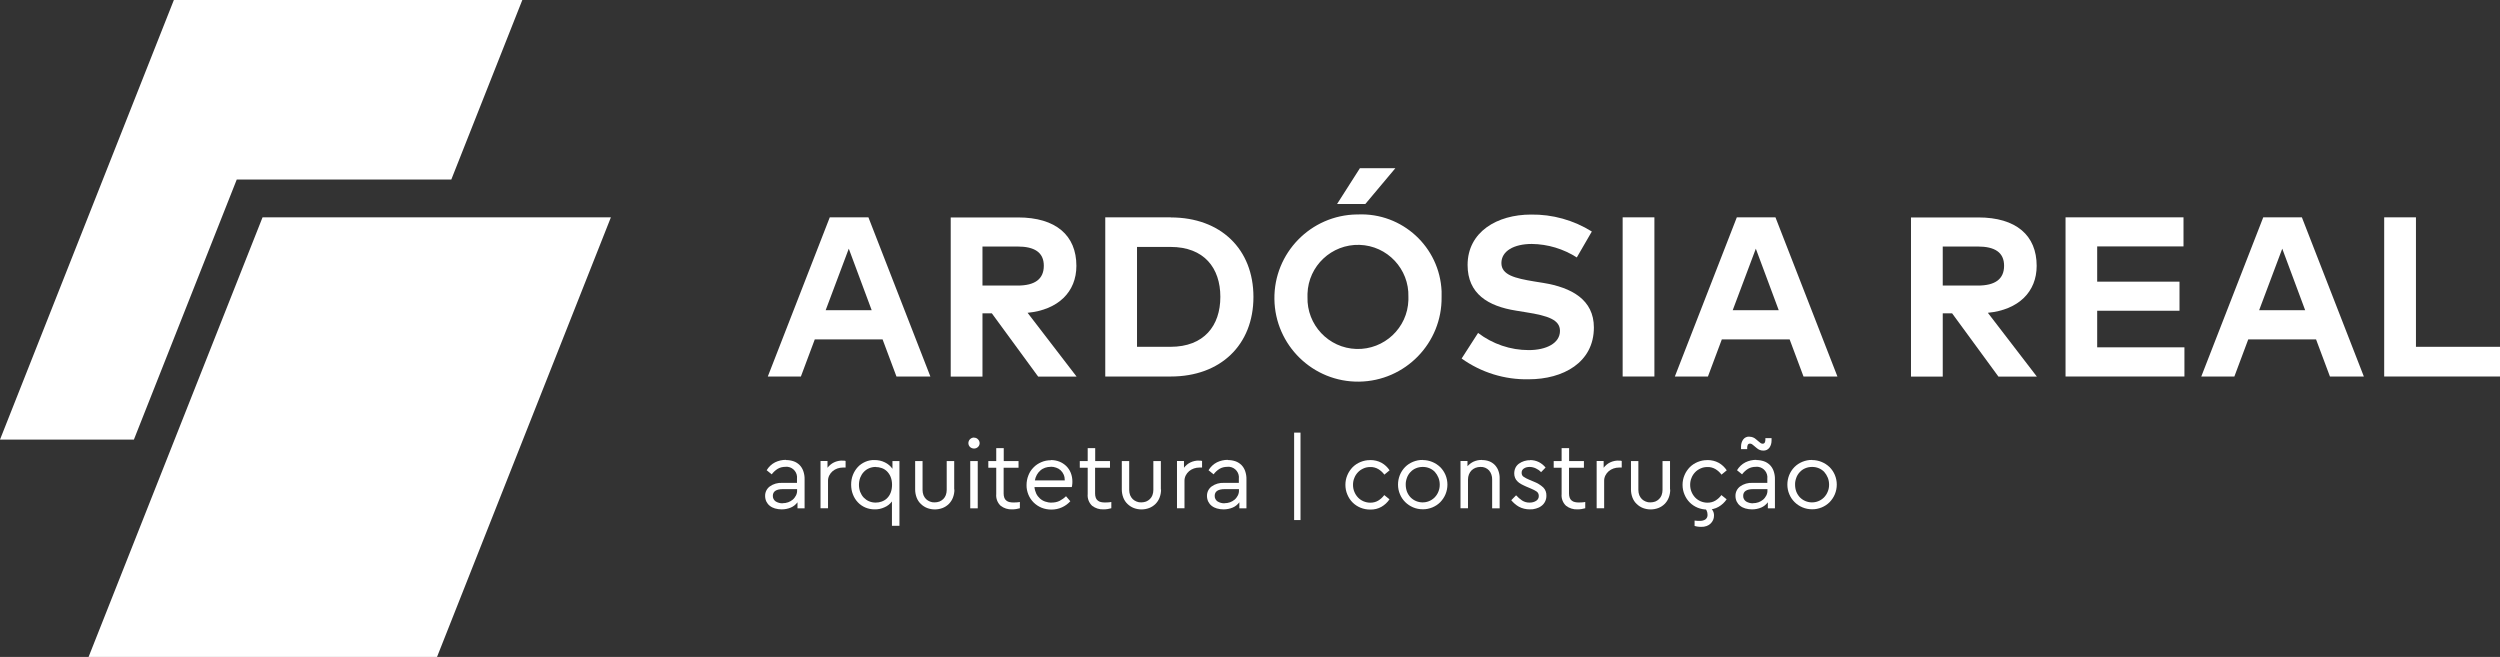 <svg xmlns="http://www.w3.org/2000/svg" id="Layer_2" data-name="Layer 2" viewBox="0 0 243.29 63.93"><rect x="0" y="0" width="243.29" height="63.93" fill="#333333" stroke="none"/><defs><style>      .cls-1 {        fill: #fff;        stroke-width: 0px;      }    </style></defs><g id="Layer_1-2" data-name="Layer 1"><g><polygon class="cls-1" points="25.55 21.15 8.62 63.93 42.53 63.93 59.45 21.15 25.55 21.15"></polygon><path class="cls-1" d="M90.54,36.64h-3.3l-1.35-3.61h-6.6l-1.35,3.61h-3.22l6.03-15.49h3.76l6.03,15.49ZM80.35,30.19h4.48l-2.23-5.99-2.25,5.99Z"></path><path class="cls-1" d="M99.07,21.16c3.69,0,5.68,1.75,5.68,4.71,0,2.54-1.77,4.28-4.75,4.57l4.77,6.21h-3.74l-4.51-6.16h-.91v6.16h-3.09v-15.49h6.55ZM95.61,24v3.79h3.41c1.68,0,2.56-.62,2.56-1.93s-.92-1.87-2.56-1.87h-3.41Z"></path><path class="cls-1" d="M113.94,21.16c4.85,0,8.04,3.08,8.04,7.74s-3.2,7.74-8.04,7.74h-6.38v-15.49h6.38ZM110.65,24.04v9.71h3.26c3.26,0,4.85-2.05,4.85-4.86s-1.58-4.86-4.85-4.86h-3.26Z"></path><path class="cls-1" d="M140.29,28.9c.06,4.49-3.54,8.18-8.03,8.24-4.49.06-8.18-3.54-8.24-8.03-.06-4.49,3.54-8.18,8.03-8.24.03,0,.07,0,.1,0,4.31-.18,7.95,3.16,8.14,7.47,0,.19,0,.37,0,.56ZM127.24,28.9c-.08,2.71,2.05,4.98,4.76,5.06,2.71.08,4.98-2.05,5.06-4.76,0-.1,0-.2,0-.31.08-2.71-2.05-4.98-4.76-5.06-2.71-.08-4.98,2.05-5.06,4.76,0,.1,0,.2,0,.3ZM130.12,19.85l2.22-3.48h3.45l-2.92,3.48h-2.75Z"></path><path class="cls-1" d="M153.46,25.06c-1.31-.84-2.83-1.3-4.39-1.32-1.74,0-2.96.69-2.96,1.86s1.34,1.48,3.2,1.79l.87.14c2.77.45,4.93,1.64,4.93,4.34,0,3.42-3.01,5.04-6.34,5.04-2.34.05-4.63-.66-6.53-2.02l1.6-2.49c1.42,1.08,3.15,1.67,4.93,1.67,1.71,0,3.04-.67,3.04-1.87,0-1.07-1.13-1.47-3.29-1.81l-.98-.16c-2.73-.43-4.72-1.64-4.72-4.44,0-3.23,2.88-4.91,6.17-4.91,2.09-.03,4.14.54,5.92,1.65l-1.46,2.52Z"></path><path class="cls-1" d="M161,36.64h-3.09v-15.49h3.09v15.49Z"></path><path class="cls-1" d="M178.81,36.64h-3.3l-1.35-3.61h-6.6l-1.35,3.61h-3.22l6.03-15.49h3.76l6.03,15.49ZM168.62,30.19h4.48l-2.23-5.99-2.25,5.99Z"></path><path class="cls-1" d="M192.52,21.16c3.69,0,5.68,1.75,5.68,4.71,0,2.54-1.77,4.28-4.75,4.57l4.77,6.21h-3.74l-4.51-6.16h-.91v6.16h-3.09v-15.49h6.55ZM189.06,24v3.79h3.41c1.68,0,2.56-.62,2.56-1.93s-.92-1.87-2.56-1.87h-3.41Z"></path><path class="cls-1" d="M212.58,36.64h-11.57v-15.49h11.48v2.83h-8.4v3.43h8.01v2.83h-8.01v3.56h8.49v2.83Z"></path><path class="cls-1" d="M230.04,36.64h-3.3l-1.35-3.61h-6.6l-1.35,3.61h-3.22l6.03-15.49h3.76l6.03,15.49ZM219.85,30.19h4.48l-2.23-5.99-2.25,5.99Z"></path><path class="cls-1" d="M243.29,36.64h-11.27v-15.49h3.09v12.6h8.19v2.89Z"></path><path class="cls-1" d="M76.5,44.77c.25,0,.49.04.73.12.21.07.41.2.57.35.17.17.29.37.37.59.09.26.14.54.13.81v2.83h-.69v-.59c-.17.22-.38.4-.64.51-.28.12-.59.18-.9.18-.22,0-.44-.03-.65-.09-.18-.05-.36-.14-.51-.26-.14-.11-.25-.25-.33-.41-.08-.17-.12-.36-.12-.54-.01-.37.16-.71.45-.93.35-.25.77-.37,1.2-.35h1.45v-.4c.07-.56-.32-1.08-.89-1.16-.08-.01-.16-.01-.24,0-.26,0-.52.06-.74.19-.23.14-.43.33-.59.54l-.49-.4c.2-.33.48-.6.82-.77.33-.16.69-.24,1.05-.24ZM76.16,48.97c.19,0,.37-.03.54-.09.17-.06.32-.15.45-.26.13-.11.23-.25.31-.4.08-.16.12-.33.11-.51v-.11h-1.38c-.65,0-.98.22-.98.65-.01.22.1.43.28.55.2.12.43.18.66.18h0Z"></path><path class="cls-1" d="M81.96,44.83c.06,0,.13,0,.19,0,.05,0,.1.02.14.03v.64h-.26c-.18,0-.37.03-.54.09-.17.06-.33.15-.46.26-.14.12-.25.26-.33.42-.09.18-.13.38-.12.58v2.61h-.73v-4.6h.68v.66c.17-.22.38-.4.63-.52.25-.12.53-.18.8-.18Z"></path><path class="cls-1" d="M85.11,44.77c.35,0,.69.07,1.01.23.29.14.55.36.73.62v-.75h.68v6.3h-.73v-2.37c-.19.25-.44.45-.73.57-.3.14-.63.21-.96.2-.62,0-1.21-.24-1.63-.69-.21-.22-.37-.48-.48-.77-.12-.3-.17-.62-.17-.95,0-.32.05-.64.17-.94.11-.28.27-.54.47-.76.2-.22.45-.39.72-.51.29-.13.6-.19.92-.18ZM85.22,45.44c-.44,0-.87.17-1.17.5-.15.16-.26.35-.34.55-.16.45-.16.94,0,1.38.08.2.19.39.34.55.15.15.32.28.52.36.2.09.42.13.65.13.2,0,.39-.03.58-.1.19-.07.37-.17.51-.31.16-.15.28-.34.36-.54.1-.25.14-.52.14-.78,0-.27-.04-.53-.14-.78-.08-.2-.21-.39-.36-.54-.15-.14-.32-.25-.51-.31-.19-.07-.38-.1-.58-.1h0Z"></path><path class="cls-1" d="M92.88,47.64c0,.27-.05.55-.15.8-.18.46-.54.82-1.01,1-.48.18-1.01.18-1.49,0-.23-.09-.43-.22-.61-.39-.18-.17-.32-.38-.41-.61-.1-.26-.15-.53-.15-.8v-2.77h.72v2.81c0,.17.03.35.09.51.06.14.14.27.25.38.11.1.24.19.38.24.15.06.3.09.46.08.16,0,.31-.03.46-.08.14-.06.27-.14.37-.24.11-.11.2-.24.25-.38.06-.16.09-.34.09-.51v-2.81h.73v2.77Z"></path><path class="cls-1" d="M94.79,42.59c.14,0,.28.05.38.16.21.2.22.53.02.73,0,0-.01.01-.02.02-.1.1-.24.15-.38.15-.14,0-.28-.05-.39-.15-.21-.2-.21-.53-.02-.74,0,0,.01-.01.02-.02.1-.1.24-.16.39-.16ZM95.15,49.47h-.73v-4.6h.73v4.6Z"></path><path class="cls-1" d="M99.11,45.52h-1.44v2.51c0,.14.02.29.07.42.04.11.11.2.2.27.09.07.19.12.3.14.13.03.26.04.39.04.09,0,.19,0,.29-.01.1,0,.21-.02.33-.04v.61c-.12.03-.24.06-.36.08-.13.02-.26.03-.4.03-.4.02-.8-.11-1.11-.35-.31-.29-.47-.71-.43-1.14v-2.56h-.77v-.65h.77v-1.26h.73v1.26h1.44v.65Z"></path><path class="cls-1" d="M102.27,44.77c.28,0,.56.05.82.15.25.1.47.24.67.43.19.19.34.41.44.66.11.27.16.56.16.84,0,.11,0,.22-.02.34,0,.07-.02.14-.04.21h-3.63c.02.22.08.43.17.63.18.37.49.65.87.78.2.07.42.11.63.1.27,0,.54-.05.78-.17.23-.12.44-.27.62-.45l.42.49c-.23.25-.5.45-.81.59-.32.15-.68.22-1.03.22-.33,0-.66-.06-.96-.18-.58-.24-1.04-.69-1.28-1.27-.12-.3-.19-.62-.18-.94,0-.32.06-.64.18-.94.11-.29.28-.55.5-.77.21-.22.47-.39.75-.51.29-.13.61-.19.93-.19ZM102.25,45.43c-.19,0-.38.03-.55.09-.17.06-.33.15-.46.27-.14.12-.25.26-.34.42-.09.17-.16.35-.19.54h2.91c0-.2-.03-.39-.11-.57-.07-.16-.17-.3-.3-.42-.12-.11-.27-.2-.43-.25-.17-.06-.34-.09-.52-.09h0Z"></path><path class="cls-1" d="M108.01,45.52h-1.44v2.51c0,.14.02.29.07.42.04.11.11.2.2.27.09.07.19.12.3.14.13.03.26.04.39.04.09,0,.19,0,.29-.01.1,0,.21-.02.33-.04v.61c-.12.03-.24.06-.36.08-.13.02-.26.03-.4.03-.4.02-.8-.11-1.11-.35-.31-.29-.47-.71-.43-1.14v-2.56h-.77v-.65h.77v-1.26h.73v1.26h1.44v.65Z"></path><path class="cls-1" d="M112.99,47.64c0,.27-.05.55-.15.8-.18.46-.54.82-1.01,1-.48.18-1.01.18-1.49,0-.23-.09-.43-.22-.61-.39-.18-.17-.32-.38-.41-.61-.1-.26-.15-.53-.15-.8v-2.77h.72v2.81c0,.17.03.35.09.51.06.14.14.27.25.38.11.1.24.19.38.24.15.06.3.09.46.08.16,0,.31-.03.46-.08.14-.06.27-.14.37-.24.11-.11.2-.24.25-.38.06-.16.09-.34.09-.51v-2.81h.73v2.77Z"></path><path class="cls-1" d="M116.65,44.83c.06,0,.13,0,.19,0,.05,0,.1.02.14.03v.64h-.26c-.18,0-.37.03-.54.09-.17.06-.33.15-.46.26-.14.12-.25.26-.33.42-.09.18-.13.38-.12.58v2.61h-.73v-4.6h.68v.66c.17-.22.38-.4.63-.52.25-.12.53-.18.8-.18Z"></path><path class="cls-1" d="M119.5,44.77c.25,0,.49.04.73.12.21.07.41.2.57.35.17.17.29.37.37.59.09.26.14.54.13.81v2.83h-.69v-.59c-.17.22-.38.4-.64.51-.28.12-.59.18-.9.18-.22,0-.44-.03-.65-.09-.18-.05-.36-.14-.51-.26-.14-.11-.25-.25-.33-.41-.08-.17-.12-.36-.12-.54-.01-.37.16-.71.45-.93.35-.25.77-.37,1.2-.35h1.45v-.4c.07-.56-.32-1.08-.89-1.16-.08-.01-.16-.01-.24,0-.26,0-.52.06-.74.19-.23.14-.43.33-.59.54l-.49-.4c.2-.33.48-.6.82-.77.33-.16.69-.24,1.05-.24ZM119.16,48.97c.19,0,.37-.03.54-.09.17-.06.32-.15.45-.26.13-.11.23-.25.31-.4.08-.16.12-.33.11-.51v-.11h-1.38c-.65,0-.98.22-.98.65-.01.22.1.43.28.55.2.12.43.18.66.18h0Z"></path><path class="cls-1" d="M126.56,50.61h-.62v-8.51h.62v8.51Z"></path><path class="cls-1" d="M133.35,44.77c.39,0,.77.09,1.1.27.32.18.58.43.78.73l-.51.42c-.16-.22-.36-.4-.59-.54-.24-.14-.51-.21-.78-.2-.23,0-.46.04-.67.14-.2.09-.38.21-.53.37-.15.16-.27.34-.35.55-.09.21-.13.44-.13.67,0,.23.04.47.13.68.08.2.2.39.35.55.15.16.33.28.53.37.21.09.44.14.67.14.27,0,.54-.06.77-.2.23-.14.43-.32.59-.54l.51.41c-.2.3-.47.55-.78.73-.33.19-.71.28-1.1.27-.32,0-.64-.06-.94-.18-.29-.12-.55-.29-.77-.51-.22-.22-.39-.48-.51-.77-.13-.3-.19-.62-.19-.95,0-.32.06-.64.19-.94.12-.29.3-.55.51-.77.22-.22.48-.39.77-.51.3-.12.62-.19.94-.18Z"></path><path class="cls-1" d="M138.46,44.77c.63,0,1.24.25,1.7.69.22.22.39.48.51.76.25.6.25,1.28,0,1.88-.12.29-.3.55-.51.77-.22.22-.48.39-.77.51-.3.12-.62.19-.94.18-.32,0-.64-.06-.94-.19-.28-.12-.54-.29-.76-.51-.22-.22-.39-.47-.51-.76-.13-.3-.19-.62-.19-.94,0-.64.24-1.25.69-1.71.22-.22.48-.39.77-.51.3-.12.62-.19.95-.18ZM138.46,45.44c-.23,0-.46.04-.67.13-.2.08-.38.21-.53.37-.15.16-.27.35-.34.55-.08.22-.13.45-.12.68,0,.23.04.46.12.68.08.2.2.39.34.54.63.65,1.68.67,2.33.04.01-.01.03-.03.04-.04.15-.16.27-.34.35-.55.09-.21.13-.44.13-.67,0-.24-.04-.47-.13-.69-.08-.2-.2-.39-.34-.55-.15-.16-.33-.28-.52-.36-.21-.09-.43-.13-.66-.13h0Z"></path><path class="cls-1" d="M144.23,44.77c.25,0,.49.04.72.13.2.08.39.21.54.37.15.17.27.36.34.58.08.24.12.48.11.73v2.89h-.73v-2.8c.01-.32-.09-.64-.3-.89-.22-.23-.52-.36-.84-.34-.17,0-.33.03-.49.09-.14.06-.27.14-.38.25-.11.11-.19.25-.25.39-.06.16-.09.32-.09.49v2.8h-.73v-4.6h.68v.51c.17-.19.37-.34.6-.45.26-.11.53-.17.81-.16Z"></path><path class="cls-1" d="M148.87,44.77c.31,0,.61.06.89.2.25.13.47.31.65.53l-.44.45c-.14-.16-.32-.28-.51-.37-.19-.09-.4-.14-.61-.14-.19,0-.39.04-.55.15-.15.09-.23.26-.22.43,0,.15.06.29.18.37.18.12.37.22.57.3l.43.18c.34.13.66.32.93.57.21.21.31.5.3.79.01.4-.17.78-.49,1.01-.16.12-.33.2-.52.25-.2.06-.4.09-.6.08-.37,0-.74-.08-1.07-.26-.28-.16-.53-.38-.74-.63l.47-.48c.17.19.37.36.59.51.22.14.48.21.74.2.22,0,.43-.05.62-.17.17-.1.27-.29.26-.48,0-.18-.08-.35-.23-.44-.18-.11-.37-.21-.57-.29l-.45-.19c-.17-.08-.33-.15-.47-.23-.13-.07-.26-.16-.36-.27-.1-.1-.18-.21-.23-.34-.06-.14-.08-.29-.08-.43,0-.19.04-.38.12-.55.08-.16.19-.29.34-.4.15-.11.32-.19.5-.25.19-.06.39-.09.6-.08Z"></path><path class="cls-1" d="M154.13,45.52h-1.44v2.51c0,.14.02.29.07.42.04.11.11.2.2.27.09.07.19.12.3.14.13.03.26.04.39.04.09,0,.19,0,.29-.01.1,0,.21-.02.33-.04v.61c-.12.03-.24.06-.36.08-.13.02-.26.03-.4.03-.4.02-.8-.11-1.11-.35-.31-.29-.47-.71-.43-1.14v-2.56h-.77v-.65h.77v-1.26h.73v1.26h1.44v.65Z"></path><path class="cls-1" d="M157.49,44.83c.06,0,.13,0,.19,0,.05,0,.1.02.14.03v.64h-.26c-.18,0-.37.03-.54.09-.17.06-.33.15-.46.26-.14.12-.25.26-.33.42-.09.18-.13.38-.12.58v2.61h-.73v-4.6h.68v.66c.17-.22.38-.4.63-.52.25-.12.53-.18.8-.18Z"></path><path class="cls-1" d="M162.54,47.64c0,.27-.05.55-.15.8-.18.46-.54.82-1.01,1-.48.18-1.01.18-1.49,0-.23-.09-.43-.22-.61-.39-.18-.17-.32-.38-.41-.61-.1-.26-.15-.53-.15-.8v-2.77h.72v2.81c0,.17.03.35.09.51.06.14.14.27.25.38.11.1.24.19.38.24.15.06.3.09.46.08.16,0,.31-.03.46-.08.14-.06.27-.14.37-.24.11-.11.2-.24.25-.38.06-.16.09-.34.09-.51v-2.81h.73v2.77Z"></path><path class="cls-1" d="M166.16,44.77c.39,0,.77.09,1.1.27.32.18.58.43.78.73l-.51.42c-.16-.22-.36-.4-.59-.54-.24-.14-.51-.21-.78-.2-.23,0-.46.04-.67.14-.2.09-.38.21-.53.37-.15.16-.27.34-.35.55-.09.21-.13.44-.13.67,0,.23.04.47.13.68.08.2.2.39.35.55.15.16.33.28.53.37.21.09.44.14.67.14.27,0,.54-.06.77-.2.23-.14.43-.32.59-.54l.51.41c-.2.3-.47.55-.78.73-.33.19-.71.28-1.1.27-.32,0-.64-.06-.94-.18-.29-.12-.55-.29-.77-.51-.22-.22-.39-.48-.51-.77-.13-.3-.19-.62-.19-.95,0-.32.06-.64.19-.94.12-.29.3-.55.51-.77.22-.22.48-.39.77-.51.3-.12.62-.19.94-.18ZM166.18,49.23c.18.09.33.22.45.38.12.17.18.37.17.58,0,.14-.03.29-.09.42-.12.27-.35.48-.63.58-.17.06-.35.09-.52.08-.11,0-.22,0-.33-.02-.11-.01-.22-.04-.32-.07v-.52c.11.01.22.02.31.03.09,0,.17,0,.22,0,.18,0,.37-.04.52-.14.15-.11.23-.29.21-.47,0-.14-.03-.28-.09-.4-.06-.11-.13-.21-.22-.3l.31-.16Z"></path><path class="cls-1" d="M170.93,44.77c.25,0,.49.04.73.12.21.07.41.2.57.35.17.17.29.37.37.59.09.26.14.54.13.81v2.83h-.69v-.59c-.17.22-.38.4-.64.51-.28.12-.59.18-.9.18-.22,0-.44-.03-.65-.09-.18-.05-.36-.14-.51-.26-.14-.11-.25-.25-.33-.41-.08-.17-.12-.36-.12-.54-.01-.37.16-.71.45-.93.35-.25.77-.37,1.2-.35h1.45v-.4c.07-.56-.32-1.08-.89-1.16-.08-.01-.16-.01-.24,0-.26,0-.52.06-.74.19-.23.14-.43.33-.59.54l-.49-.4c.2-.33.48-.6.82-.77.33-.16.69-.24,1.05-.24ZM170.25,42.5c.24,0,.47.09.64.25l.25.21c.06.06.13.11.2.16.06.04.13.06.19.06.09,0,.17-.04.21-.11.04-.09.06-.18.06-.27v-.16h.6s0,.08,0,.12v.11c0,.25-.06.49-.21.7-.14.19-.36.29-.6.28-.24,0-.46-.09-.64-.25l-.25-.21c-.08-.06-.14-.12-.2-.16-.06-.04-.13-.06-.2-.06-.09,0-.17.04-.21.11-.04.09-.06.18-.06.27v.16h-.6s0-.08,0-.12v-.12c0-.25.06-.5.21-.7.14-.19.36-.29.59-.28h0ZM170.59,48.97c.19,0,.37-.03.54-.09.17-.06.32-.15.45-.26.13-.11.23-.25.31-.4.08-.16.12-.33.11-.51v-.11h-1.38c-.65,0-.98.22-.98.65-.01.22.1.43.28.55.2.12.43.18.66.18h0Z"></path><path class="cls-1" d="M176.35,44.77c.63,0,1.24.25,1.7.69.22.22.39.48.51.76.25.6.25,1.28,0,1.88-.12.29-.3.55-.51.77-.22.22-.48.39-.77.51-.3.12-.62.19-.94.18-.32,0-.64-.06-.94-.19-.28-.12-.54-.29-.76-.51-.22-.22-.39-.47-.51-.76-.13-.3-.19-.62-.19-.94,0-.64.24-1.25.69-1.71.22-.22.48-.39.77-.51.3-.12.62-.19.95-.18ZM176.35,45.44c-.23,0-.46.04-.67.13-.2.08-.38.21-.53.37-.15.16-.27.35-.34.55-.08.22-.13.45-.12.68,0,.23.04.46.12.68.08.2.2.39.34.54.63.65,1.68.67,2.33.04.01-.01.03-.03.04-.04.15-.16.27-.34.35-.55.09-.21.13-.44.13-.67,0-.24-.04-.47-.13-.69-.08-.2-.2-.39-.34-.55-.15-.16-.33-.28-.52-.36-.21-.09-.43-.13-.66-.13h0Z"></path><polygon class="cls-1" points="16.92 0 0 42.78 13.03 42.78 23.04 17.47 43.92 17.47 50.83 0 16.92 0"></polygon></g></g></svg>
